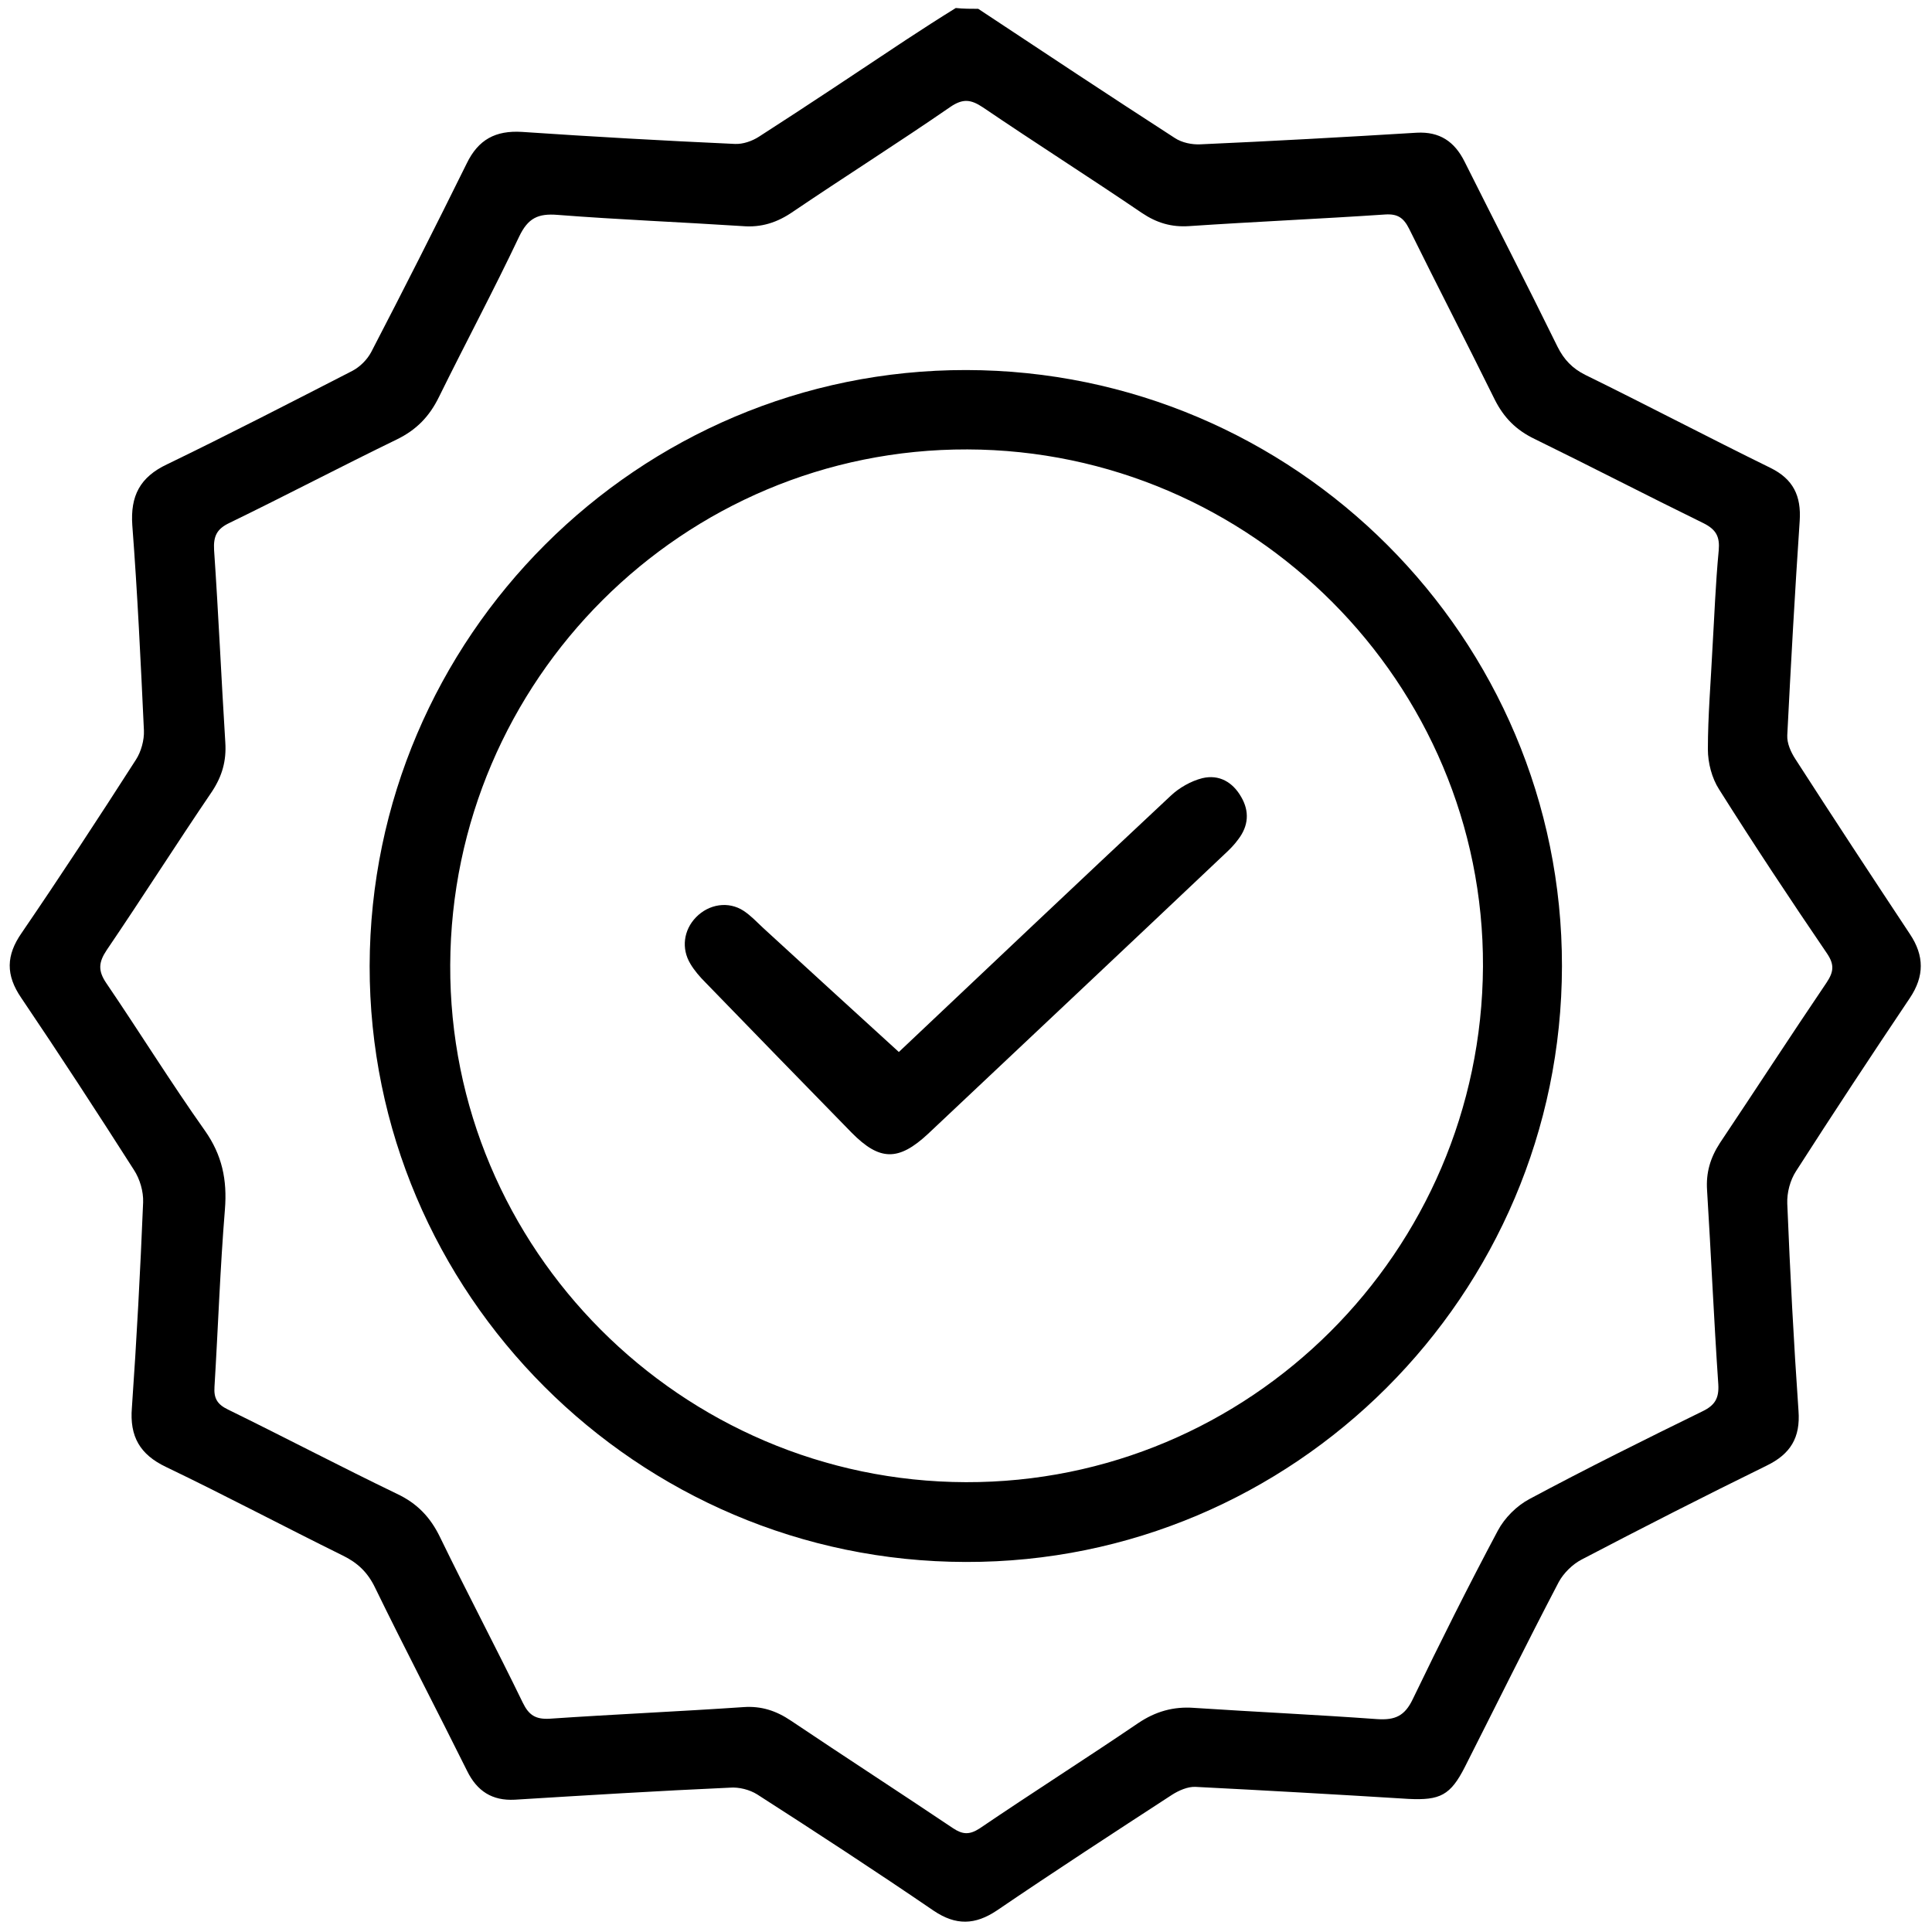 <?xml version="1.0" encoding="utf-8"?>
<!-- Generator: Adobe Illustrator 26.0.3, SVG Export Plug-In . SVG Version: 6.00 Build 0)  -->
<svg version="1.1" id="Ebene_1" xmlns="http://www.w3.org/2000/svg" xmlns:xlink="http://www.w3.org/1999/xlink" x="0px" y="0px"
	 viewBox="0 0 481.9 481.9" style="enable-background:new 0 0 481.9 481.9;" xml:space="preserve">
<g>
	<path d="M244,2.2c16.3,10.8,32.6,21.6,49,32.2c1.8,1.2,4.3,1.7,6.4,1.6c18-0.8,36-1.8,54-2.9c5.7-0.3,9.4,2.2,11.9,7.2
		c7.7,15.4,15.6,30.7,23.2,46.2c1.6,3.2,3.7,5.4,6.9,7c15.5,7.6,30.7,15.6,46.2,23.2c5.7,2.8,7.7,7,7.3,13.2
		c-1.2,17.8-2.2,35.7-3.1,53.5c-0.1,2,0.9,4.2,2,5.9c9.4,14.6,19,29.2,28.6,43.7c3.6,5.4,3.6,10.5,0,15.9
		c-9.6,14.3-19.1,28.7-28.4,43.2c-1.5,2.3-2.3,5.4-2.2,8.1c0.7,17.2,1.6,34.5,2.8,51.7c0.5,6.7-2,10.8-8,13.7
		c-15.5,7.6-30.8,15.4-46.1,23.4c-2.3,1.2-4.5,3.4-5.7,5.6c-8,15.3-15.6,30.7-23.4,46.1c-3.6,7.1-6.2,8.4-14.1,8
		c-17.7-1.1-35.4-2.1-53.1-3c-1.9-0.1-4.2,0.9-5.9,2c-14.6,9.5-29.2,19-43.6,28.8c-5.5,3.7-10.3,3.8-15.8,0.1
		c-14.5-9.9-29.2-19.5-44-29c-1.9-1.2-4.6-1.9-6.9-1.7c-17.9,0.8-35.7,1.9-53.6,3c-5.6,0.3-9.4-2.1-11.9-7.2
		c-7.6-15.3-15.5-30.4-23-45.8c-1.8-3.7-4.3-6.1-8-7.9c-14.8-7.3-29.3-15-44.1-22.1c-6.5-3.1-9.1-7.6-8.5-14.8
		c1.2-17.1,2.1-34.1,2.8-51.2c0.1-2.7-0.8-5.8-2.3-8.1c-9.2-14.4-18.5-28.7-28.1-42.9c-3.9-5.7-3.8-10.6,0.1-16.2
		c9.7-14.2,19.2-28.7,28.5-43.2c1.3-2,2.1-4.9,2-7.3c-0.8-17.1-1.6-34.2-2.9-51.2c-0.5-7.3,1.9-12,8.7-15.2
		c15.5-7.5,30.8-15.4,46.2-23.3c1.9-1,3.7-2.8,4.7-4.7c8.1-15.6,16-31.2,23.8-47c2.9-6,7.2-8.3,13.8-7.9c17.7,1.2,35.4,2.2,53.1,3
		c2,0.1,4.3-0.7,6-1.8c12.3-7.9,24.4-16,36.6-24.1c4.1-2.7,8.3-5.4,12.5-8C240.3,2.2,242.2,2.2,244,2.2z M427.2,160.6
		c0.4-6.5,0.7-14.9,1.5-23.3c0.3-3.4-0.6-5.2-3.8-6.8c-14.1-6.9-28-14.1-42.1-21c-4.6-2.2-7.7-5.3-10-9.9
		c-7-14.2-14.3-28.3-21.3-42.5c-1.4-2.8-2.9-3.8-6-3.6c-16.3,1.1-32.6,1.8-48.9,2.9c-4.4,0.3-8.1-0.8-11.8-3.3
		c-13.1-8.9-26.5-17.4-39.6-26.3c-3-2-5-2.3-8.2-0.1c-12.9,8.9-26.2,17.3-39.2,26.1c-3.9,2.7-7.9,4-12.6,3.6
		c-15.4-1-30.7-1.6-46.1-2.8c-4.9-0.4-7.4,0.8-9.6,5.4c-6.4,13.5-13.4,26.6-20,40c-2.4,4.9-5.6,8.2-10.5,10.6
		c-14,6.8-27.7,14-41.7,20.8c-3.2,1.5-4.1,3.3-3.9,6.8c1.1,16,1.8,32,2.8,48c0.3,4.6-0.8,8.4-3.3,12.2
		c-8.9,13.1-17.4,26.5-26.3,39.6c-2,3-2.2,5.1-0.1,8.2c8.3,12.2,16.1,24.8,24.6,36.8c4.3,6.1,5.6,12.3,5,19.7
		c-1.2,14.7-1.7,29.5-2.6,44.2c-0.2,2.9,0.7,4.4,3.4,5.7c14.1,6.9,28,14.2,42.1,21c5.1,2.4,8.4,5.9,10.8,10.9
		c6.7,13.8,13.9,27.4,20.6,41.2c1.5,3.1,3.2,4.2,6.7,4c16.1-1.1,32.3-1.8,48.4-2.9c4.4-0.3,8.1,0.9,11.8,3.4
		c13.4,9,27,17.8,40.4,26.8c2.4,1.6,4.1,1.7,6.6,0.1c13.1-8.9,26.5-17.4,39.6-26.3c4.3-2.9,8.8-4.2,14-3.8c15.2,1,30.4,1.7,45.6,2.8
		c4.5,0.3,6.9-0.8,8.9-5c6.8-14.1,13.8-28.1,21.2-42c1.7-3.2,4.7-6.2,7.9-7.9c14.2-7.6,28.7-14.8,43.2-21.9c3.1-1.5,4.1-3.3,3.9-6.7
		c-1.1-16.1-1.8-32.3-2.8-48.4c-0.3-4.4,0.8-8.1,3.2-11.8c8.9-13.3,17.6-26.7,26.6-40c1.8-2.7,2-4.5,0.1-7.3
		c-9.2-13.5-18.2-27.1-26.9-40.9c-1.8-2.8-2.8-6.6-2.8-10C426,178.6,426.7,170.6,427.2,160.6z"/>
	<path d="M92.2,240.9c0.2-82,67-148.7,148.8-148.6c82,0.1,148.7,66.8,148.6,148.7c-0.1,82-66.9,148.8-148.7,148.6
		C158.9,389.5,92.1,322.6,92.2,240.9z M369.9,241.1c0.3-70.7-57.7-128.8-128.6-129c-70.9-0.2-128.7,57.5-129,128.6
		c-0.3,70.8,57.6,128.8,128.6,129C311.7,369.9,369.5,312.3,369.9,241.1z"/>
	<path d="M224.2,262.4c21.7-20.5,44.7-42.3,67.8-63.9c2.1-2,5.1-3.7,7.9-4.4c4.2-1,7.6,1,9.7,4.7c2.1,3.6,1.8,7.2-0.7,10.5
		c-1,1.4-2.2,2.6-3.5,3.8c-24.6,23.3-49.3,46.5-73.9,69.7c-7.4,6.9-12.1,6.8-19.1-0.3c-12.2-12.5-24.3-24.9-36.4-37.4
		c-1.4-1.4-2.8-3-3.8-4.7c-2.3-3.8-1.7-8.4,1.4-11.6c3.2-3.3,8.1-4.1,11.9-1.6c1.8,1.2,3.3,2.8,4.9,4.3
		C201.6,241.8,212.7,251.9,224.2,262.4z"/>
</g>
</svg>
